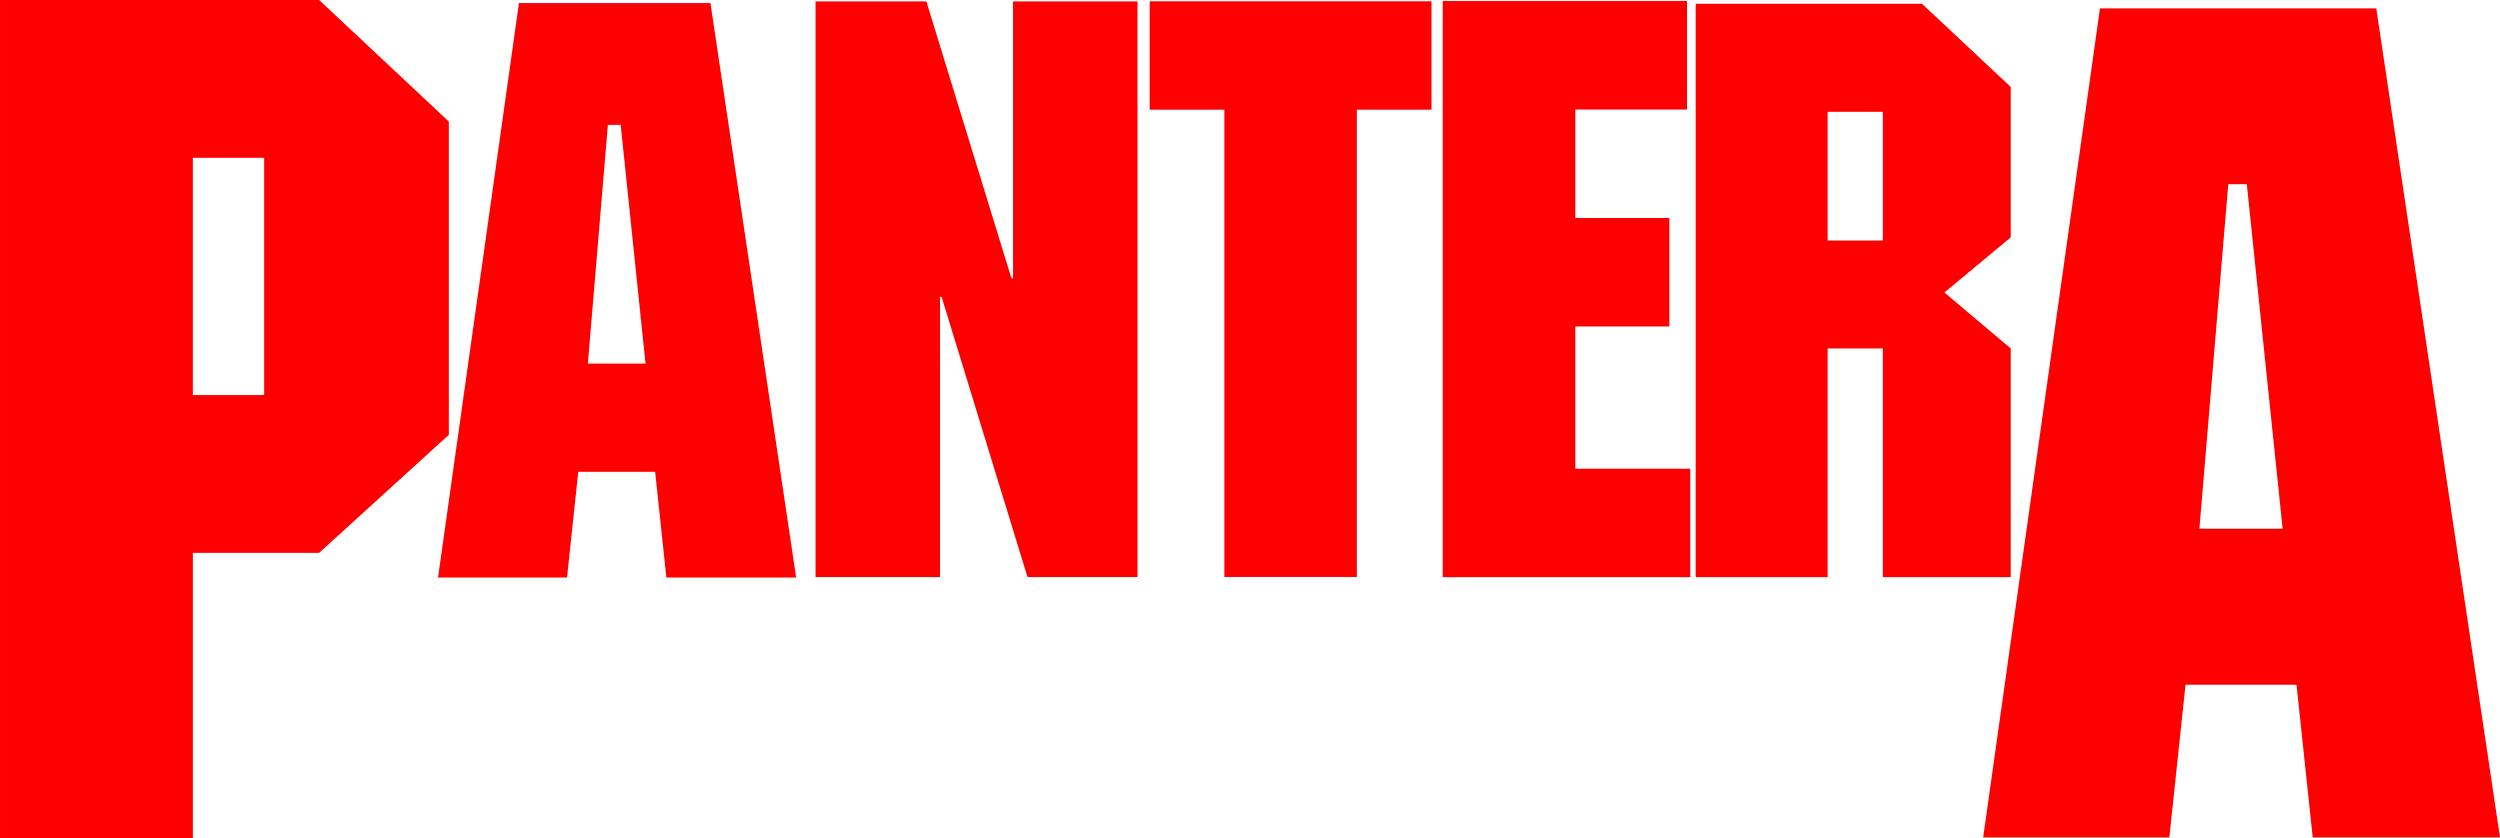 <?xml version="1.0" encoding="UTF-8"?> <svg xmlns="http://www.w3.org/2000/svg" xmlns:xlink="http://www.w3.org/1999/xlink" xmlns:xodm="http://www.corel.com/coreldraw/odm/2003" xml:space="preserve" width="194.303mm" height="65.135mm" version="1.1" style="shape-rendering:geometricPrecision; text-rendering:geometricPrecision; image-rendering:optimizeQuality; fill-rule:evenodd; clip-rule:evenodd" viewBox="0 0 193.979 65.027"> <defs> <style type="text/css"> .fil0 {fill:red} </style> </defs> <g id="Layer_x0020_1">  <g id="_739213440"> <path class="fil0" d="M48.161 9.689l-0.995 0 -1.554 18.526 4.476 0 -1.928 -18.526zm13.614 35.124l0 0 -10.07 0 -0.871 -8.207 -5.966 0 -0.871 8.207 -10.009 0 6.278 -44.574 14.859 0 6.65 44.574z"></path> <polygon class="fil0" points="88.26,44.777 79.726,44.777 73.06,23.036 72.936,23.036 72.936,44.777 63.279,44.777 63.279,0.109 71.876,0.109 78.48,21.603 78.604,21.603 78.604,0.109 88.26,0.109 "></polygon> <polygon class="fil0" points="111.074,8.511 105.28,8.511 105.28,44.769 95,44.769 95,8.511 89.206,8.511 89.206,0.099 111.074,0.099 "></polygon> <polygon class="fil0" points="130.899,8.499 122.232,8.499 122.232,16.915 129.528,16.915 129.528,25.332 122.232,25.332 122.232,36.368 131.149,36.368 131.149,44.784 111.945,44.784 111.945,0.08 130.899,0.08 "></polygon> <path class="fil0" d="M141.81 8.674l0 9.989 4.282 0 0 -9.989 -4.282 0zm14.208 9.741l0 0 -5.149 4.28 5.149 4.343 0 17.745 -9.926 0 0 -17.745 -4.282 0 0 17.745 -10.237 0 0 -44.487 17.559 0 6.886 6.452 0 11.666z"></path> <path class="fil0" d="M174.333 14.291l-1.437 0 -2.24 26.733 6.458 0 -2.78 -26.733zm19.647 50.684l0 0 -14.532 0 -1.257 -11.843 -8.612 0 -1.255 11.843 -14.445 0 9.062 -64.322 21.44 0 9.599 64.322z"></path> <path class="fil0" d="M20.496 30.655l-5.533 0 0 -18.409 5.533 0 0 18.409zm4.262 -30.655l0 0 -24.758 0 0 65.027 14.964 0 0 -22.128 9.794 0 10.067 -9.161 0 -24.306 -10.067 -9.432z"></path> </g> </g> </svg> 